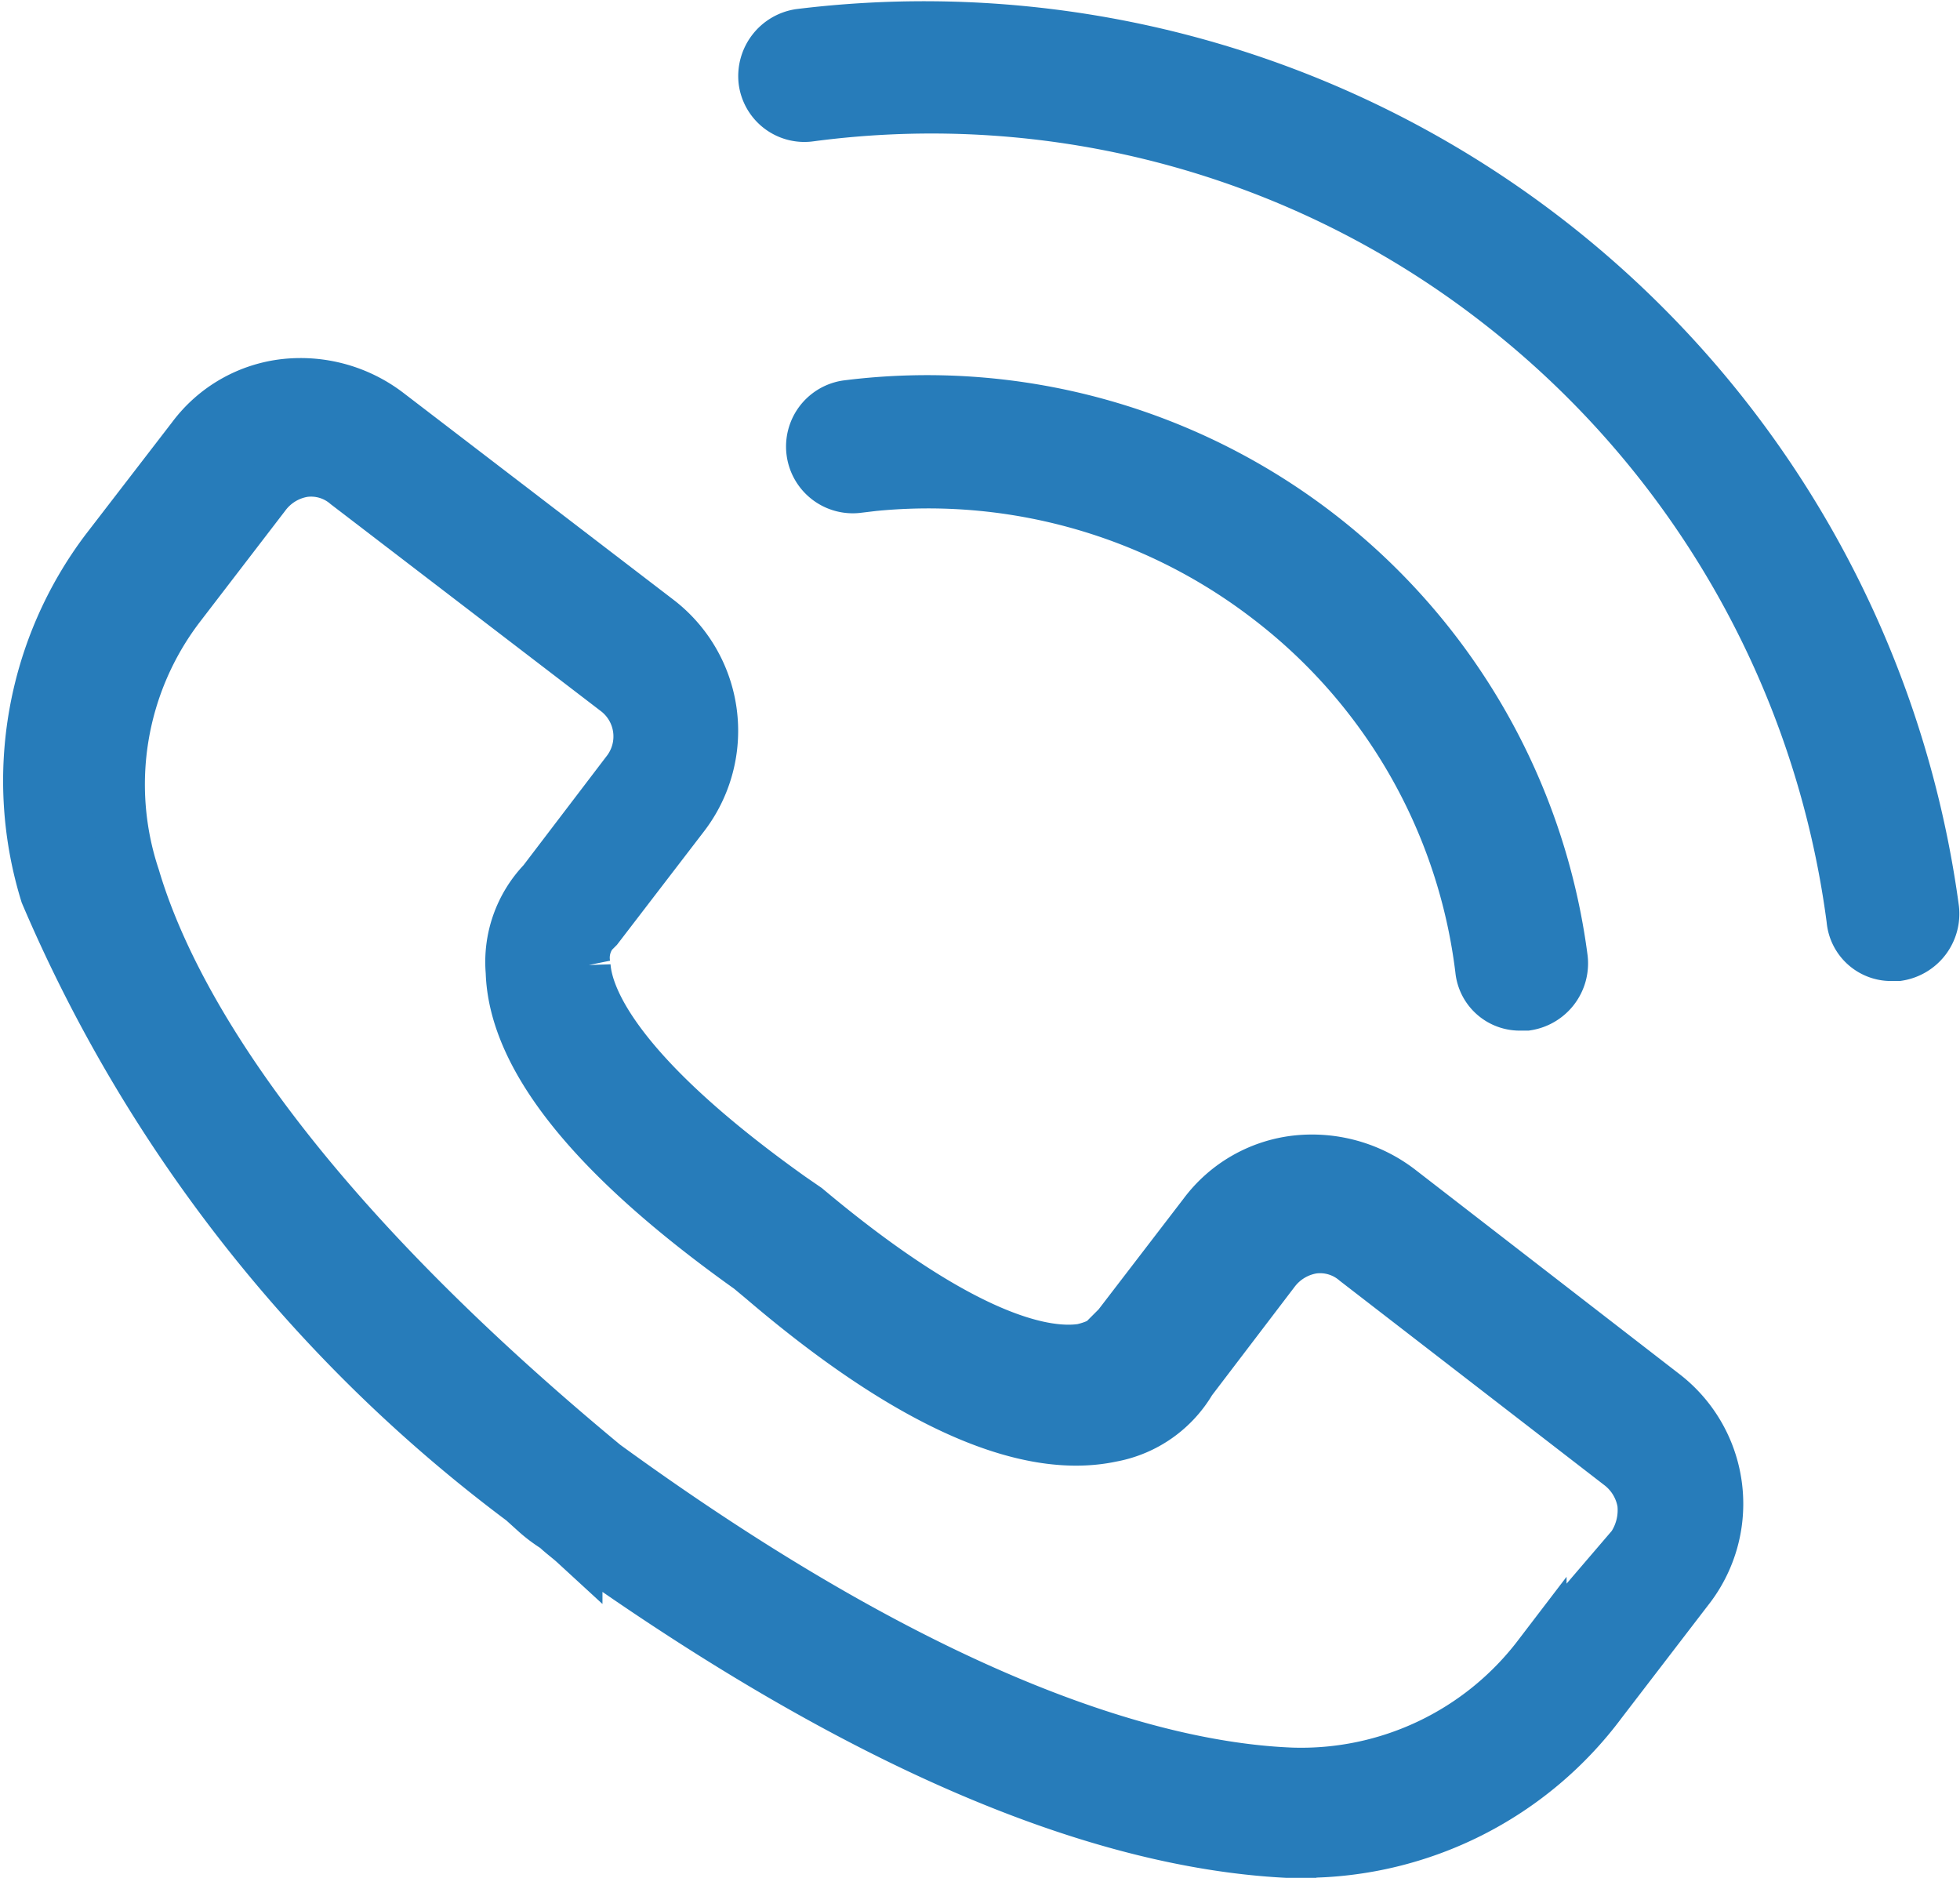 <svg xmlns="http://www.w3.org/2000/svg" width="18.059" height="17.299" viewBox="0 0 18.059 17.299">
  <g id="noun-call-6155675" transform="translate(-12.771 -14.431)">
    <path id="Path_7309" data-name="Path 7309" d="M17.638,38.671l.072.072a1.336,1.336,0,0,0,.193.145c.048.048.12.1.169.145a.183.183,0,0,0,.1.048c2.481,1.758,4.649,2.7,6.455,2.794h.169A3.411,3.411,0,0,0,27.514,40.5l.795-1.036a1.259,1.259,0,0,0-.217-1.782L25.659,35.8a1.31,1.31,0,0,0-.939-.265,1.219,1.219,0,0,0-.843.482l-.795,1.036-.048.048c0,.024-.072.12-.289.169-.313.048-1.06-.048-2.553-1.3l-.145-.1c-1.59-1.132-1.879-1.831-1.9-2.144a.388.388,0,0,1,.072-.313l.048-.048.795-1.036a1.271,1.271,0,0,0-.241-1.782l-2.481-1.9a1.31,1.31,0,0,0-.939-.265,1.219,1.219,0,0,0-.843.482L13.76,29.9a3.515,3.515,0,0,0-.554,3.155A13.645,13.645,0,0,0,17.638,38.671ZM14.41,30.409l.795-1.036a.571.571,0,0,1,.361-.217.519.519,0,0,1,.409.12l2.481,1.9a.543.543,0,0,1,.1.771l-.771,1.012a1.053,1.053,0,0,0-.289.819c.024.795.771,1.71,2.192,2.722l.12.1c1.325,1.132,2.409,1.614,3.2,1.445a1.058,1.058,0,0,0,.723-.506l.771-1.012a.571.571,0,0,1,.361-.217.519.519,0,0,1,.409.12l2.433,1.879a.571.571,0,0,1,.217.361.613.613,0,0,1-.1.409l-.867,1.012a2.762,2.762,0,0,1-2.288,1.084c-1.2-.048-3.252-.6-6.335-2.842-2.939-2.433-4-4.288-4.336-5.42A2.716,2.716,0,0,1,14.41,30.409Z" transform="translate(0 -10.395)" fill="#277cba" stroke="#277cba" stroke-width="0.5"/>
    <path id="Path_7310" data-name="Path 7310" d="M43.4,29.776a5.155,5.155,0,0,1,3.806,1.036,5.085,5.085,0,0,1,1.951,3.42.346.346,0,0,0,.361.313h.048a.374.374,0,0,0,.313-.409A5.886,5.886,0,0,0,43.3,29.054a.365.365,0,0,0,.1.723Z" transform="translate(-22.728 -10.87)" fill="#277cba" stroke="#277cba" stroke-width="0.5"/>
    <path id="Path_7311" data-name="Path 7311" d="M51.573,23.218h.048a.374.374,0,0,0,.313-.409A9.37,9.37,0,0,0,41.5,14.763a.374.374,0,0,0-.313.409.36.36,0,0,0,.409.313,8.514,8.514,0,0,1,6.335,1.71A8.63,8.63,0,0,1,51.212,22.9.346.346,0,0,0,51.573,23.218Z" transform="translate(-21.362)" fill="#277cba" stroke="#277cba" stroke-width="0.5"/>
  </g>
</svg>

